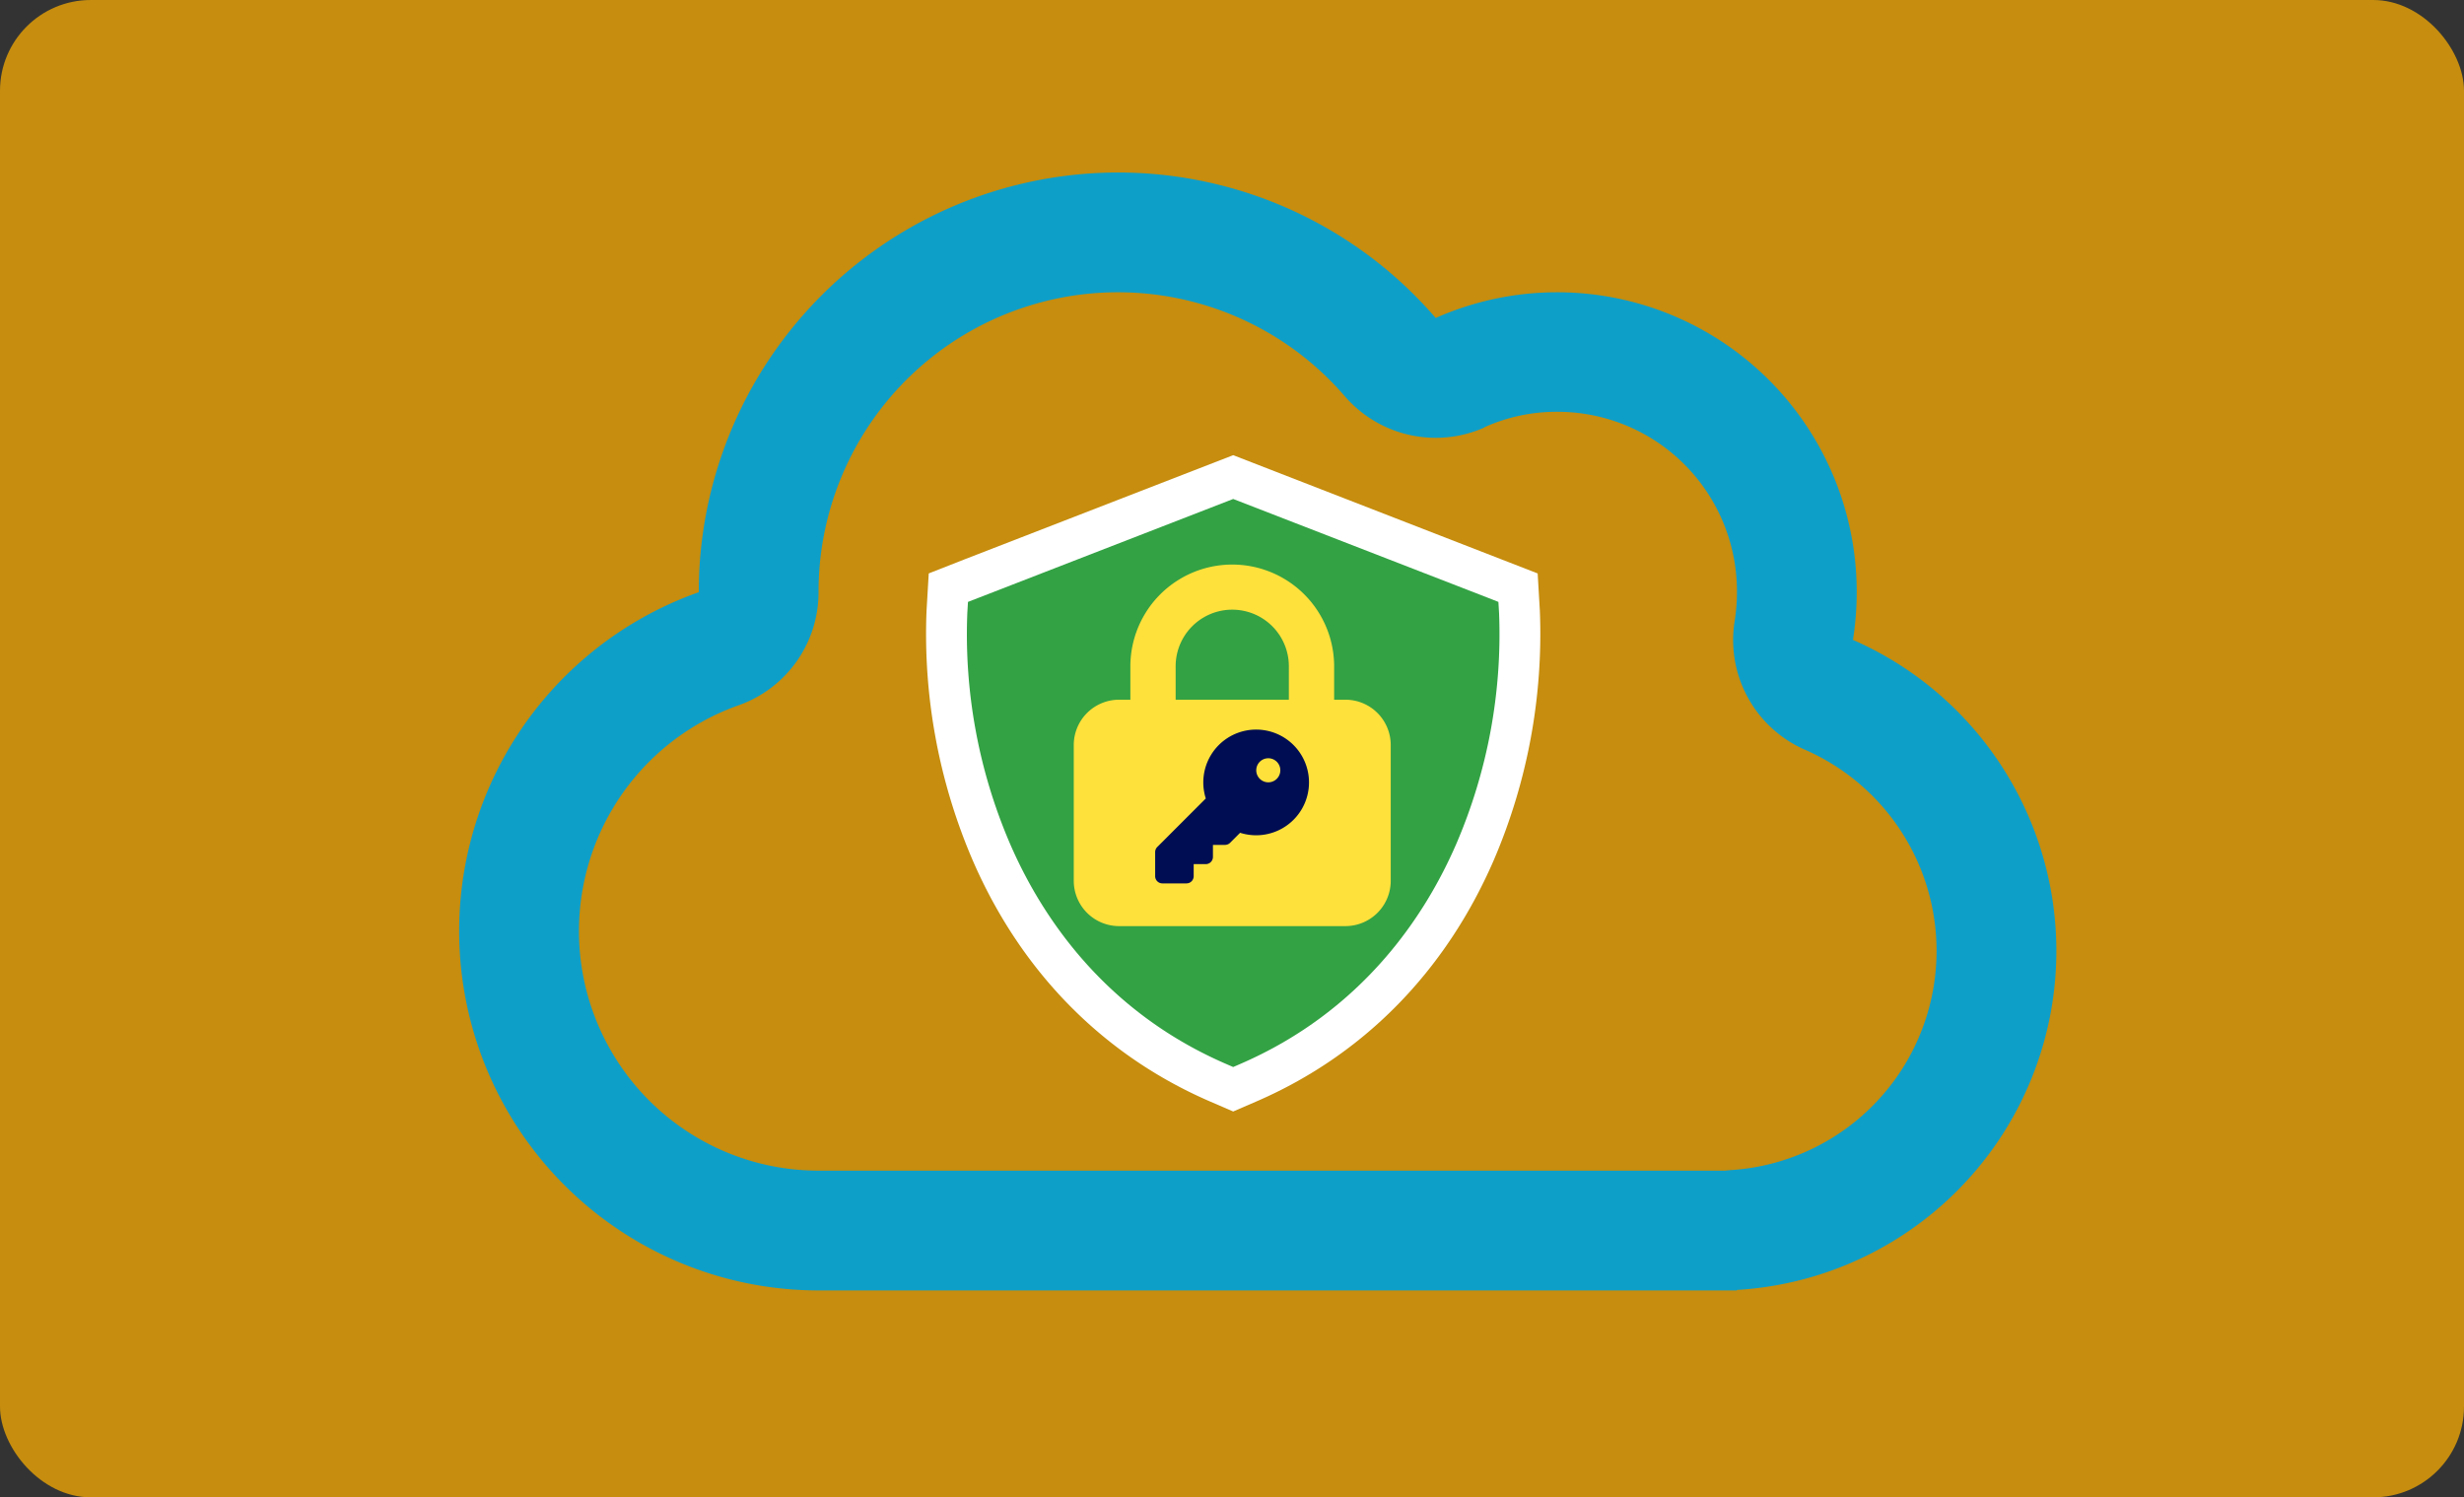 <svg xmlns="http://www.w3.org/2000/svg" width="543" height="330" viewBox="0 0 543 330"><rect x="0" y="0" width="543" height="330" fill="#333333" stroke="none"/><defs><style>.a{fill:#ffb100;opacity:0.719;}.b{fill:#0e9fc9;}.c{fill:#33a244;}.d{fill:#fff;}.e{fill:#ffe13b;}.f{fill:#000d52;}</style></defs><g transform="translate(-417 -10380)"><rect class="a" width="543" height="330" rx="20" transform="translate(417 10380)"/><path class="b" d="M225.924,88.206a26.479,26.479,0,0,1-30.743-6.875A65.982,65.982,0,0,0,79.194,124.394h0v.11a26.393,26.393,0,0,1-17.6,24.913,52.793,52.793,0,0,0,17.6,102.568H279c.33-.055.715-.055,1.045-.11a48.4,48.4,0,0,0,16.5-92.669,26.374,26.374,0,0,1-15.454-28.433,41.2,41.2,0,0,0,.495-6.435,39.572,39.572,0,0,0-39.6-39.6,38.717,38.717,0,0,0-16.059,3.41ZM281.58,278.273v.11H79.194A79.206,79.206,0,0,1,52.8,124.5v-.11A92.416,92.416,0,0,1,215.2,64.063a66.022,66.022,0,0,1,92.779,60.331,67.432,67.432,0,0,1-.825,10.614A74.841,74.841,0,0,1,281.58,278.273Z" transform="translate(518.193 10386.016)"/><path class="c" d="M82.333,1.186,79.276,0,76.219,1.186,21.538,22.4,16.5,24.376l-.316,5.4c-.764,13.15,1.291,33.283,9.829,52.942C34.635,102.563,50,122.248,75.929,133.474l3.347,1.449,3.347-1.449c25.931-11.226,41.294-30.911,49.911-50.755,8.538-19.685,10.594-39.792,9.829-52.942l-.316-5.4L137.014,22.4Z" transform="translate(609.486 10485.143)"/><path class="d" d="M79.276-4.827l67.1,26.066.484,8.276a126.412,126.412,0,0,1-10.193,55C126,109.062,107.933,127.421,84.411,137.6l-5.135,2.224L74.141,137.6C50.62,127.421,32.551,109.062,21.89,84.512a126.309,126.309,0,0,1-10.194-55l.485-8.278,7.713-3.029Zm58.447,32.339-2.354-.924L79.276,4.827,20.829,27.512l-.148,2.529a116.83,116.83,0,0,0,9.465,50.886c6.788,15.631,20.552,36.72,47.572,48.418l1.559.675,1.558-.675c27.021-11.7,40.784-32.786,47.572-48.418a116.931,116.931,0,0,0,9.465-50.888Z" transform="translate(609.486 10485.143)"/><path class="e" d="M22.453,22.453v7.484H47.4V22.453a12.474,12.474,0,0,0-24.947,0Zm-9.979,7.484V22.453a22.453,22.453,0,0,1,44.905,0v7.484h2.495a9.988,9.988,0,0,1,9.979,9.979V69.853a9.988,9.988,0,0,1-9.979,9.979H9.979A9.988,9.988,0,0,1,0,69.853V39.916a9.988,9.988,0,0,1,9.979-9.979Z" transform="translate(653.629 10504.275)"/><path class="f" d="M22.279,23.34A11.647,11.647,0,1,0,11.159,15.23l-10.7,10.7A1.59,1.59,0,0,0,0,27.053v5.3a1.588,1.588,0,0,0,1.591,1.591H6.9a1.588,1.588,0,0,0,1.591-1.591V29.7h2.652a1.588,1.588,0,0,0,1.591-1.591V25.461h2.652A1.59,1.59,0,0,0,16.51,25l2.208-2.208A11.7,11.7,0,0,0,22.279,23.34ZM24.931,6.365a2.652,2.652,0,1,1-2.652,2.652A2.652,2.652,0,0,1,24.931,6.365Z" transform="translate(671.566 10540.748)"/></g></svg>